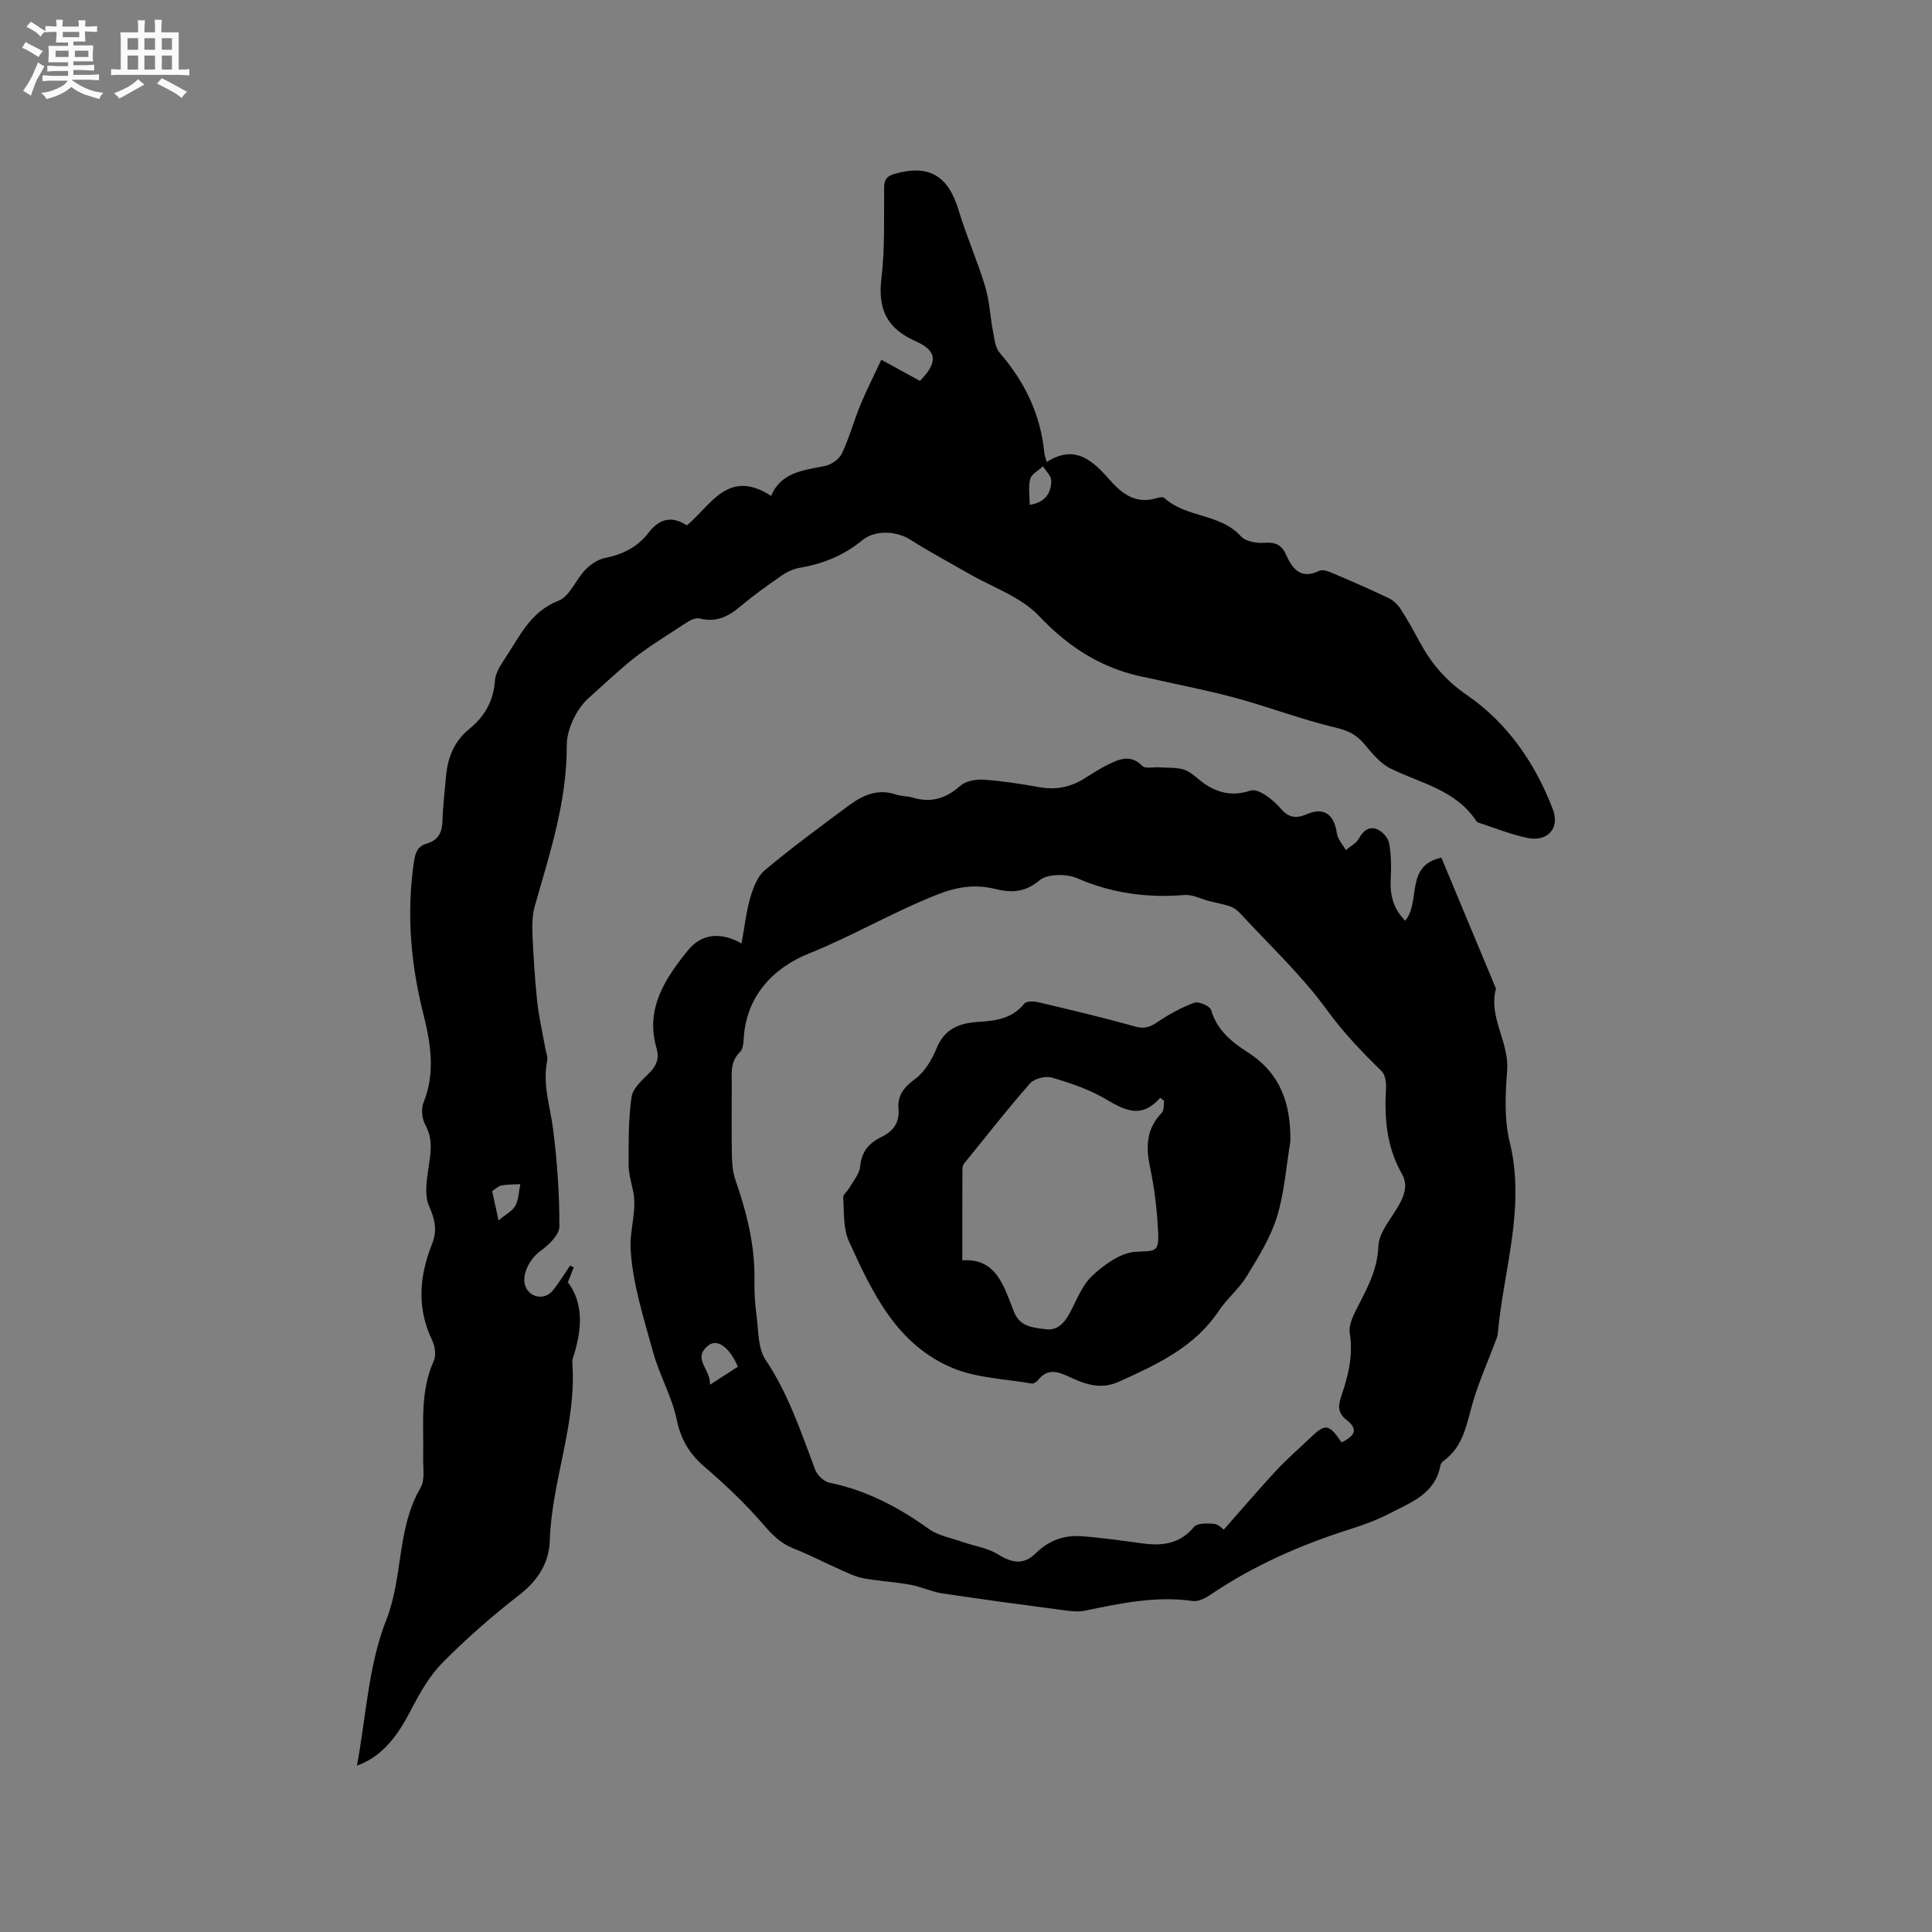 <svg enable-background="new 0 0 400 400" viewBox="0 0 400 400" xmlns="http://www.w3.org/2000/svg"><rect x="0" y="0" width="400" height="400" fill="#808080" stroke="none"/><path d="m6.8 9.5c.6.3 1.3.7 2.1 1.1-.4.4-.7.8-.9 1.2-.7-.4-1.3-.8-1.8-1.1s-1.1-.6-1.6-.8c.2-.4.5-.8.7-1.2.4.2.8.5 1.5.8zm.9 6.9c-.3.6-.5 1.1-.7 1.7s-.4 1.1-.6 1.7c-.6-.4-1.1-.7-1.6-1 .7-1 1.2-1.8 1.5-2.4.3-.5.6-1.1.8-1.7.3-.6.5-1.2.8-1.8.3.3.8.6 1.3.8-.7 1.3-1.2 2.2-1.5 2.7zm.1-11c.4.3 1 .7 1.7 1.1-.5.2-.8.6-1.1 1.1-.5-.6-1-1-1.4-1.2s-.9-.6-1.5-.8c.2-.4.5-.7.9-1.1.5.3.9.6 1.4.9zm10.5 13.1c1 .4 2 .6 3.1.7-.4.4-.7.8-.8 1.3-.9-.2-1.9-.6-3-.9-1-.4-2-.9-2.8-1.6-.5.4-1.1.9-1.9 1.3s-1.9.9-3.3 1.2c-.1-.3-.5-.8-1.1-1.3 1 0 2.1-.3 3.2-.8 1.2-.5 1.9-1 2.3-1.7h-3.2c-.4 0-1 0-2 .1v-1.2c1 0 1.7.1 2 .1h3.3v-1h-2.3c-.2 0-.9 0-2 .1v-1.2c1.2 0 1.9.1 2 .1h2.3v-.8h-4.1c0-.7.1-1.2.1-1.6 0-.5 0-1.1-.1-1.8h4.1v-.7h-2.5c0-.6.1-1.1.1-1.6v-.6h-.5c-.4 0-1 0-1.8.1v-1.3c1.2 0 1.9.1 2.1.1h.2c0-.3 0-.8-.1-1.4h1.4c0 .6-.1 1-.1 1.4h3.4c0-.4 0-.8-.1-1.3h1.5c0 .4-.1.9-.1 1.3.7 0 1.5 0 2.5-.1v1.2c-1 0-1.8-.1-2.5-.1v.6c0 .3 0 .8.1 1.5h-2.5v.8h4.1c0 .7-.1 1.3-.1 1.8s0 1 .1 1.5h-4.1v.8h1.4c.8 0 1.8 0 2.9-.1v1.2c-1 0-1.9-.1-2.8-.1h-1.5v1h3.2c.3 0 1 0 2.1-.1v1.2c-1.1 0-1.8-.1-2.1-.1h-3.4l-.1.1c1.4 1 2.4 1.5 3.4 1.9zm-4.1-6.7v-1.3h-2.7v1.3zm2.2-4.1v-1.1h-3.4v1.1zm1.9 4.1v-1.3h-2.8v1.3z" fill="#fafafb"/><path d="m37 6.7v2.3 5.4c1 0 1.8 0 2.2-.1v1.3c-.6 0-1.5-.1-2.5-.1h-11.9c-.7 0-1.3 0-1.8.1v-1.3c.5 0 1.1.1 2 .1v-5.2c0-1 0-1.8-.1-2.5h3.7c0-1.3 0-2.1-.1-2.5h1.5c0 .4-.1 1.3-.1 2.5h2.2c0-1.2 0-2.1-.1-2.6h1.5c0 .4-.1 1.3-.1 2.6zm-12.3 13.7c-.3-.4-.7-.8-1.1-1.1 1.1-.4 2.1-.9 2.9-1.3.8-.5 1.5-1 2.1-1.6.4.4.9.8 1.3 1.1-2.5 1.4-4.2 2.4-5.2 2.9zm3.9-10.1v-2.4h-2.2v2.4zm0 4.1v-2.9h-2.2v2.9zm3.5-4.1v-2.4h-2.2v2.4zm0 4.1v-2.9h-2.2v2.9zm.4 2.9 1-1.1c.6.3 1.4.7 2.5 1.3s2 1.1 2.7 1.5c-.4.4-.8.8-1.1 1.3-.8-.8-2.5-1.7-5.1-3zm3.1-7v-2.4h-2.1v2.4zm0 4.1v-2.9h-2.1v2.9z" fill="#fafafb"/><g fill="#000001"><path d="m73.9 365.56c1.9-10.17 2.37-20.78 6.06-30.13 3.55-8.99 2.15-18.96 7.12-27.42.95-1.62.48-4.13.53-6.24.15-6.74-.73-13.56 2.21-20.04.52-1.15.23-3.04-.36-4.27-3.23-6.71-2.63-13.35.02-19.99 1.11-2.77.53-5.09-.66-7.8-.91-2.07-.54-4.88-.19-7.28.48-3.26 1.17-6.33-.58-9.52-.69-1.25-.89-3.3-.36-4.61 2.51-6.2 1.46-12.36-.06-18.42-2.62-10.41-3.49-20.84-1.92-31.49.29-1.94.83-3.17 2.68-3.71 2.41-.7 3.17-2.38 3.23-4.78.08-3.07.46-6.13.73-9.19.34-3.85 1.71-7.22 4.77-9.71 3.21-2.6 5.05-5.81 5.35-10.04.11-1.55 1.12-3.15 2.03-4.52 3.07-4.57 5.25-9.75 11.16-12.04 2.31-.89 3.54-4.35 5.52-6.39 1.08-1.11 2.6-2.15 4.08-2.45 3.69-.74 6.7-2.21 9.07-5.29 2.34-3.05 5.01-3.36 7.87-1.45 4.95-4.07 8.51-11.91 17.46-6.11 1.99-4.83 6.57-5.31 11.08-6.18 1.33-.26 2.99-1.39 3.55-2.57 1.54-3.22 2.47-6.73 3.83-10.04 1.27-3.08 2.79-6.06 4.35-9.4 3.09 1.7 5.56 3.05 7.98 4.38 3.69-3.72 3.7-6.2-.81-8.18-6.07-2.67-7.92-6.68-7.15-13.1.75-6.18.5-12.49.56-18.74.01-1.69.58-2.39 2.19-2.85 7.06-2 11.08.37 13.21 7.47 1.61 5.34 3.89 10.48 5.51 15.82.91 3 1.03 6.23 1.63 9.34.3 1.52.46 3.35 1.39 4.43 5.21 6.02 8.49 12.81 9.24 20.78.05.5.27.99.5 1.81 5.92-3.77 9.62-.18 13.11 3.79 2.62 2.98 5.49 4.99 9.7 3.69.48-.15 1.26-.29 1.53-.03 4.52 4.17 11.59 3.17 15.88 7.97.94 1.05 3.17 1.44 4.75 1.32 2.21-.16 3.6.3 4.52 2.37 1.34 2.99 3.06 5.32 6.97 3.42.67-.33 1.86.12 2.7.48 3.9 1.66 7.78 3.34 11.6 5.17.97.46 1.9 1.34 2.49 2.25 1.44 2.22 2.72 4.55 3.98 6.88 2.42 4.47 5.4 7.96 9.86 11.03 8.28 5.7 14.04 14.03 17.68 23.55 1.51 3.94-1.05 6.83-5.29 5.95-3.3-.69-6.47-1.98-9.69-3.02-.3-.1-.69-.2-.83-.43-4.22-6.48-11.52-7.83-17.81-10.93-2.13-1.05-3.83-3.19-5.42-5.08-1.64-1.96-3.45-2.79-6.01-3.4-6.97-1.66-13.71-4.24-20.63-6.12-5.87-1.6-11.87-2.73-17.81-4.08-.1-.02-.21-.05-.31-.07-9.04-1.64-16.21-6.08-22.61-12.85-3.75-3.96-9.62-5.92-14.54-8.76-3.99-2.31-8.09-4.46-11.97-6.95-2.94-1.9-7.37-2.13-10.05.07-3.78 3.11-8.11 4.88-12.91 5.69-1.3.22-2.63.81-3.71 1.57-2.96 2.05-5.91 4.15-8.66 6.47-2.49 2.11-5.01 3.32-8.37 2.46-.82-.21-2.02.37-2.84.92-4.24 2.81-8.68 5.42-12.51 8.72-2.62 2.26-5.2 4.6-7.73 6.91-2.47 2.25-4.46 6.42-4.45 9.74.05 11.59-3.49 22.28-6.59 33.15-.54 1.87-.59 3.95-.51 5.92.2 4.65.49 9.3.98 13.92.34 3.21 1.09 6.37 1.65 9.56.16.92.58 1.91.41 2.77-.98 4.85.63 9.41 1.23 14.11.85 6.69 1.33 13.46 1.3 20.2-.01 1.73-2.25 3.83-3.97 5.07-2.1 1.52-3.95 4.88-3.07 7.24.89 2.41 3.99 2.98 5.66.93 1.32-1.62 2.41-3.44 3.59-5.17.26.11.52.22.78.33-.36.91-.73 1.83-1.23 3.1 3.26 4.34 2.9 9.49 1.35 14.75-.18.61-.47 1.24-.43 1.84.96 12.61-4.26 24.43-4.66 36.89-.14 4.55-2.41 8.22-6.24 11.2-5.6 4.35-10.99 9.05-15.97 14.09-2.76 2.79-4.79 6.43-6.62 9.97-2.62 4.99-5.66 9.38-11.1 11.35zm29.31-112.89c1.5-1.25 2.89-1.93 3.49-3.03.7-1.29.71-2.96 1.02-4.47-1.31.07-2.63.03-3.91.27-.65.12-1.22.73-1.91 1.16.42 1.93.81 3.76 1.31 6.07zm109.98-148.15c3.13-.46 4.45-2.37 4.46-5.01 0-.99-1.11-1.98-1.72-2.96-.91.86-2.35 1.57-2.62 2.6-.45 1.64-.12 3.5-.12 5.37z"/><path d="m290.93 190.62c3.32-3.98-.13-11.41 7.49-13.05 3.83 9.18 7.57 18.15 11.31 27.12-1.62 5.94 2.75 11.02 2.31 16.89-.37 4.93-.63 10.14.53 14.87 3.33 13.58-1.29 26.47-2.47 39.64-.05.61-.33 1.21-.55 1.8-1.54 4.13-3.35 8.17-4.59 12.39-1.31 4.46-1.91 9.17-6.08 12.17-.32.23-.61.66-.68 1.05-1.09 5.77-6.03 7.53-10.37 9.78-2.52 1.31-5.22 2.34-7.94 3.2-10.46 3.29-20.4 7.65-29.5 13.84-.99.67-2.39 1.3-3.48 1.15-7.62-1.09-14.96.48-22.33 2.01-1.39.29-2.92.09-4.36-.1-8.39-1.11-16.78-2.23-25.14-3.49-2.23-.34-4.35-1.37-6.58-1.78-3.19-.58-6.46-.75-9.66-1.33-1.56-.28-3.05-.99-4.52-1.64-3.37-1.5-6.66-3.21-10.08-4.57-2.66-1.06-4.4-2.84-6.25-5-3.7-4.3-7.89-8.24-12.2-11.95-3.11-2.68-4.83-5.64-5.69-9.74-1.01-4.78-3.59-9.2-4.89-13.94-1.95-7.11-4.29-14.31-4.66-21.56-.19-3.79 1.42-7.91.48-12.03-.4-1.75-.89-3.55-.88-5.32.01-4.65-.06-9.34.61-13.92.26-1.81 2.22-3.51 3.69-4.98 1.52-1.52 2.07-3.06 1.48-5.11-2.38-8.17 1.76-14.39 6.46-20.21 2.85-3.53 6.8-3.93 11.14-1.48.63-3.44.96-6.6 1.84-9.6.59-2.01 1.5-4.34 3.02-5.61 5.61-4.67 11.5-9.02 17.37-13.37 2.87-2.12 6.02-3.54 9.77-2.24 1.08.38 2.33.28 3.43.62 3.79 1.15 6.87.2 9.84-2.42 1.13-1 3.22-1.4 4.82-1.29 3.9.27 7.79.88 11.65 1.57 3.44.61 6.5-.06 9.39-1.9 1.61-1.02 3.22-2.05 4.93-2.88 2.31-1.13 4.6-2 6.92.37.61.62 2.27.21 3.45.29 1.66.11 3.38-.01 4.96.41 1.17.31 2.24 1.21 3.2 2.02 3.2 2.69 6.64 3.78 10.8 2.38.83-.28 2.16.33 3.02.9 1.23.8 2.36 1.83 3.33 2.94 1.54 1.76 3.06 2.01 5.27 1.06 3.62-1.55 5.67.02 6.25 3.98.18 1.21 1.21 2.29 1.84 3.44.93-.79 2.19-1.4 2.72-2.4.9-1.71 2.2-2.57 3.8-1.9 1.07.45 2.27 1.79 2.46 2.89.44 2.46.45 5.04.32 7.56-.16 3.22.56 6.01 3 8.47zm-13.17 108.01c2.93-1.41 3.37-2.81 1.06-4.62-1.95-1.53-1.77-3.02-1.12-4.94 1.43-4.22 2.5-8.46 1.75-13.05-.24-1.48.55-3.29 1.28-4.74 2.14-4.24 4.49-8.26 4.65-13.31.07-2.19 1.7-4.46 2.99-6.45 1.73-2.67 3.58-5.52 1.88-8.49-3.23-5.65-3.63-11.61-3.29-17.83.06-1.15-.17-2.72-.91-3.44-4.06-3.94-7.88-7.93-11.28-12.6-5.26-7.25-11.93-13.47-18.04-20.1-.54-.58-1.25-1.12-1.98-1.38-1.42-.49-2.91-.74-4.37-1.11-1.71-.44-3.45-1.4-5.1-1.27-7.74.63-15.07-.34-22.28-3.48-2.21-.96-6.18-.92-7.82.47-3.04 2.57-5.97 2.54-9.14 1.76-4.21-1.04-7.97-.42-11.98 1.16-9.1 3.58-17.51 8.56-26.61 12.22-7.39 2.97-13.13 8.91-13.5 18.02-.03.81-.23 1.86-.76 2.37-2.03 1.97-1.69 4.42-1.69 6.82-.01 4.88-.06 9.76.03 14.63.03 1.67.18 3.42.72 4.98 2.33 6.75 4.08 13.57 3.95 20.79-.04 2.43.1 4.89.43 7.3.43 3.12.25 6.79 1.87 9.2 4.76 7.07 7.33 14.97 10.29 22.78.43 1.13 1.82 2.43 2.97 2.67 7.64 1.55 14.26 5.06 20.54 9.56 1.95 1.4 4.59 1.85 6.94 2.68 2.45.86 5.18 1.23 7.34 2.56 3.03 1.87 5.36 2.26 7.9-.24 2.7-2.65 5.89-3.77 9.5-3.49 4.21.32 8.41.93 12.6 1.49 4.1.55 7.71.1 10.62-3.41.69-.83 2.77-.77 4.17-.64.9.08 1.73 1.02 2 1.19 3.75-4.24 7.22-8.31 10.85-12.23 2.16-2.33 4.58-4.41 6.88-6.61 3.33-3.19 3.97-3.13 6.66.78zm-124.99-15.66c-1.69-3.96-4.2-5.84-6.02-4.47-3.67 2.77.54 5.04.22 8.2 2.29-1.48 3.96-2.55 5.8-3.73z"/><path d="m267.15 236.39c-.88 5.21-1.23 10.58-2.78 15.58-1.35 4.33-3.87 8.36-6.26 12.28-1.58 2.59-4.09 4.62-5.78 7.16-5.05 7.55-12.8 11.09-20.66 14.65-3.91 1.77-7.19.46-10.56-1.12-2.25-1.05-4.32-1.57-6.15.74-.3.38-.93.84-1.32.77-5.46-.95-11.27-1.11-16.29-3.17-11.66-4.79-16.75-15.64-21.59-26.28-1.21-2.66-.97-6-1.19-9.05-.05-.64.89-1.31 1.28-2.01.81-1.45 2.09-2.88 2.23-4.41.28-3.02 1.77-4.84 4.3-6.07 2.5-1.21 3.91-2.97 3.64-5.95-.24-2.76 1.18-4.45 3.47-6.14 1.98-1.46 3.46-3.99 4.42-6.34 1.62-3.98 4.65-5.19 8.45-5.44 3.64-.24 7.16-.6 9.71-3.81.43-.54 1.97-.5 2.9-.28 6.69 1.58 13.39 3.16 20 5.02 1.9.53 3.06.18 4.59-.86 2.4-1.62 5-3.06 7.71-4.06.9-.33 3.23.68 3.47 1.5 1.2 4.13 4.25 6.63 7.5 8.71 6.94 4.4 9.04 10.78 8.91 18.58zm-67.91 24.56c7.08-.54 8.61 5.43 10.71 10.68 1.25 3.12 3.96 3.22 6.51 3.57 2.43.33 3.86-1.23 4.96-3.24 1.47-2.69 2.58-5.84 4.73-7.84 2.48-2.3 5.85-4.76 8.96-4.95 3.87-.23 4.86.27 4.68-3.83-.21-4.62-.75-9.28-1.71-13.81-.9-4.26-.68-7.92 2.49-11.18.48-.49.32-1.61.45-2.43-.27-.21-.55-.43-.82-.64-4.09 4.68-7.68 2.35-11.66.06-3.33-1.91-7.1-3.17-10.81-4.24-1.3-.37-3.58.2-4.45 1.18-4.73 5.39-9.17 11.05-13.68 16.63-.24.29-.34.78-.34 1.17-.03 6.14-.02 12.27-.02 18.87z"/></g></svg>